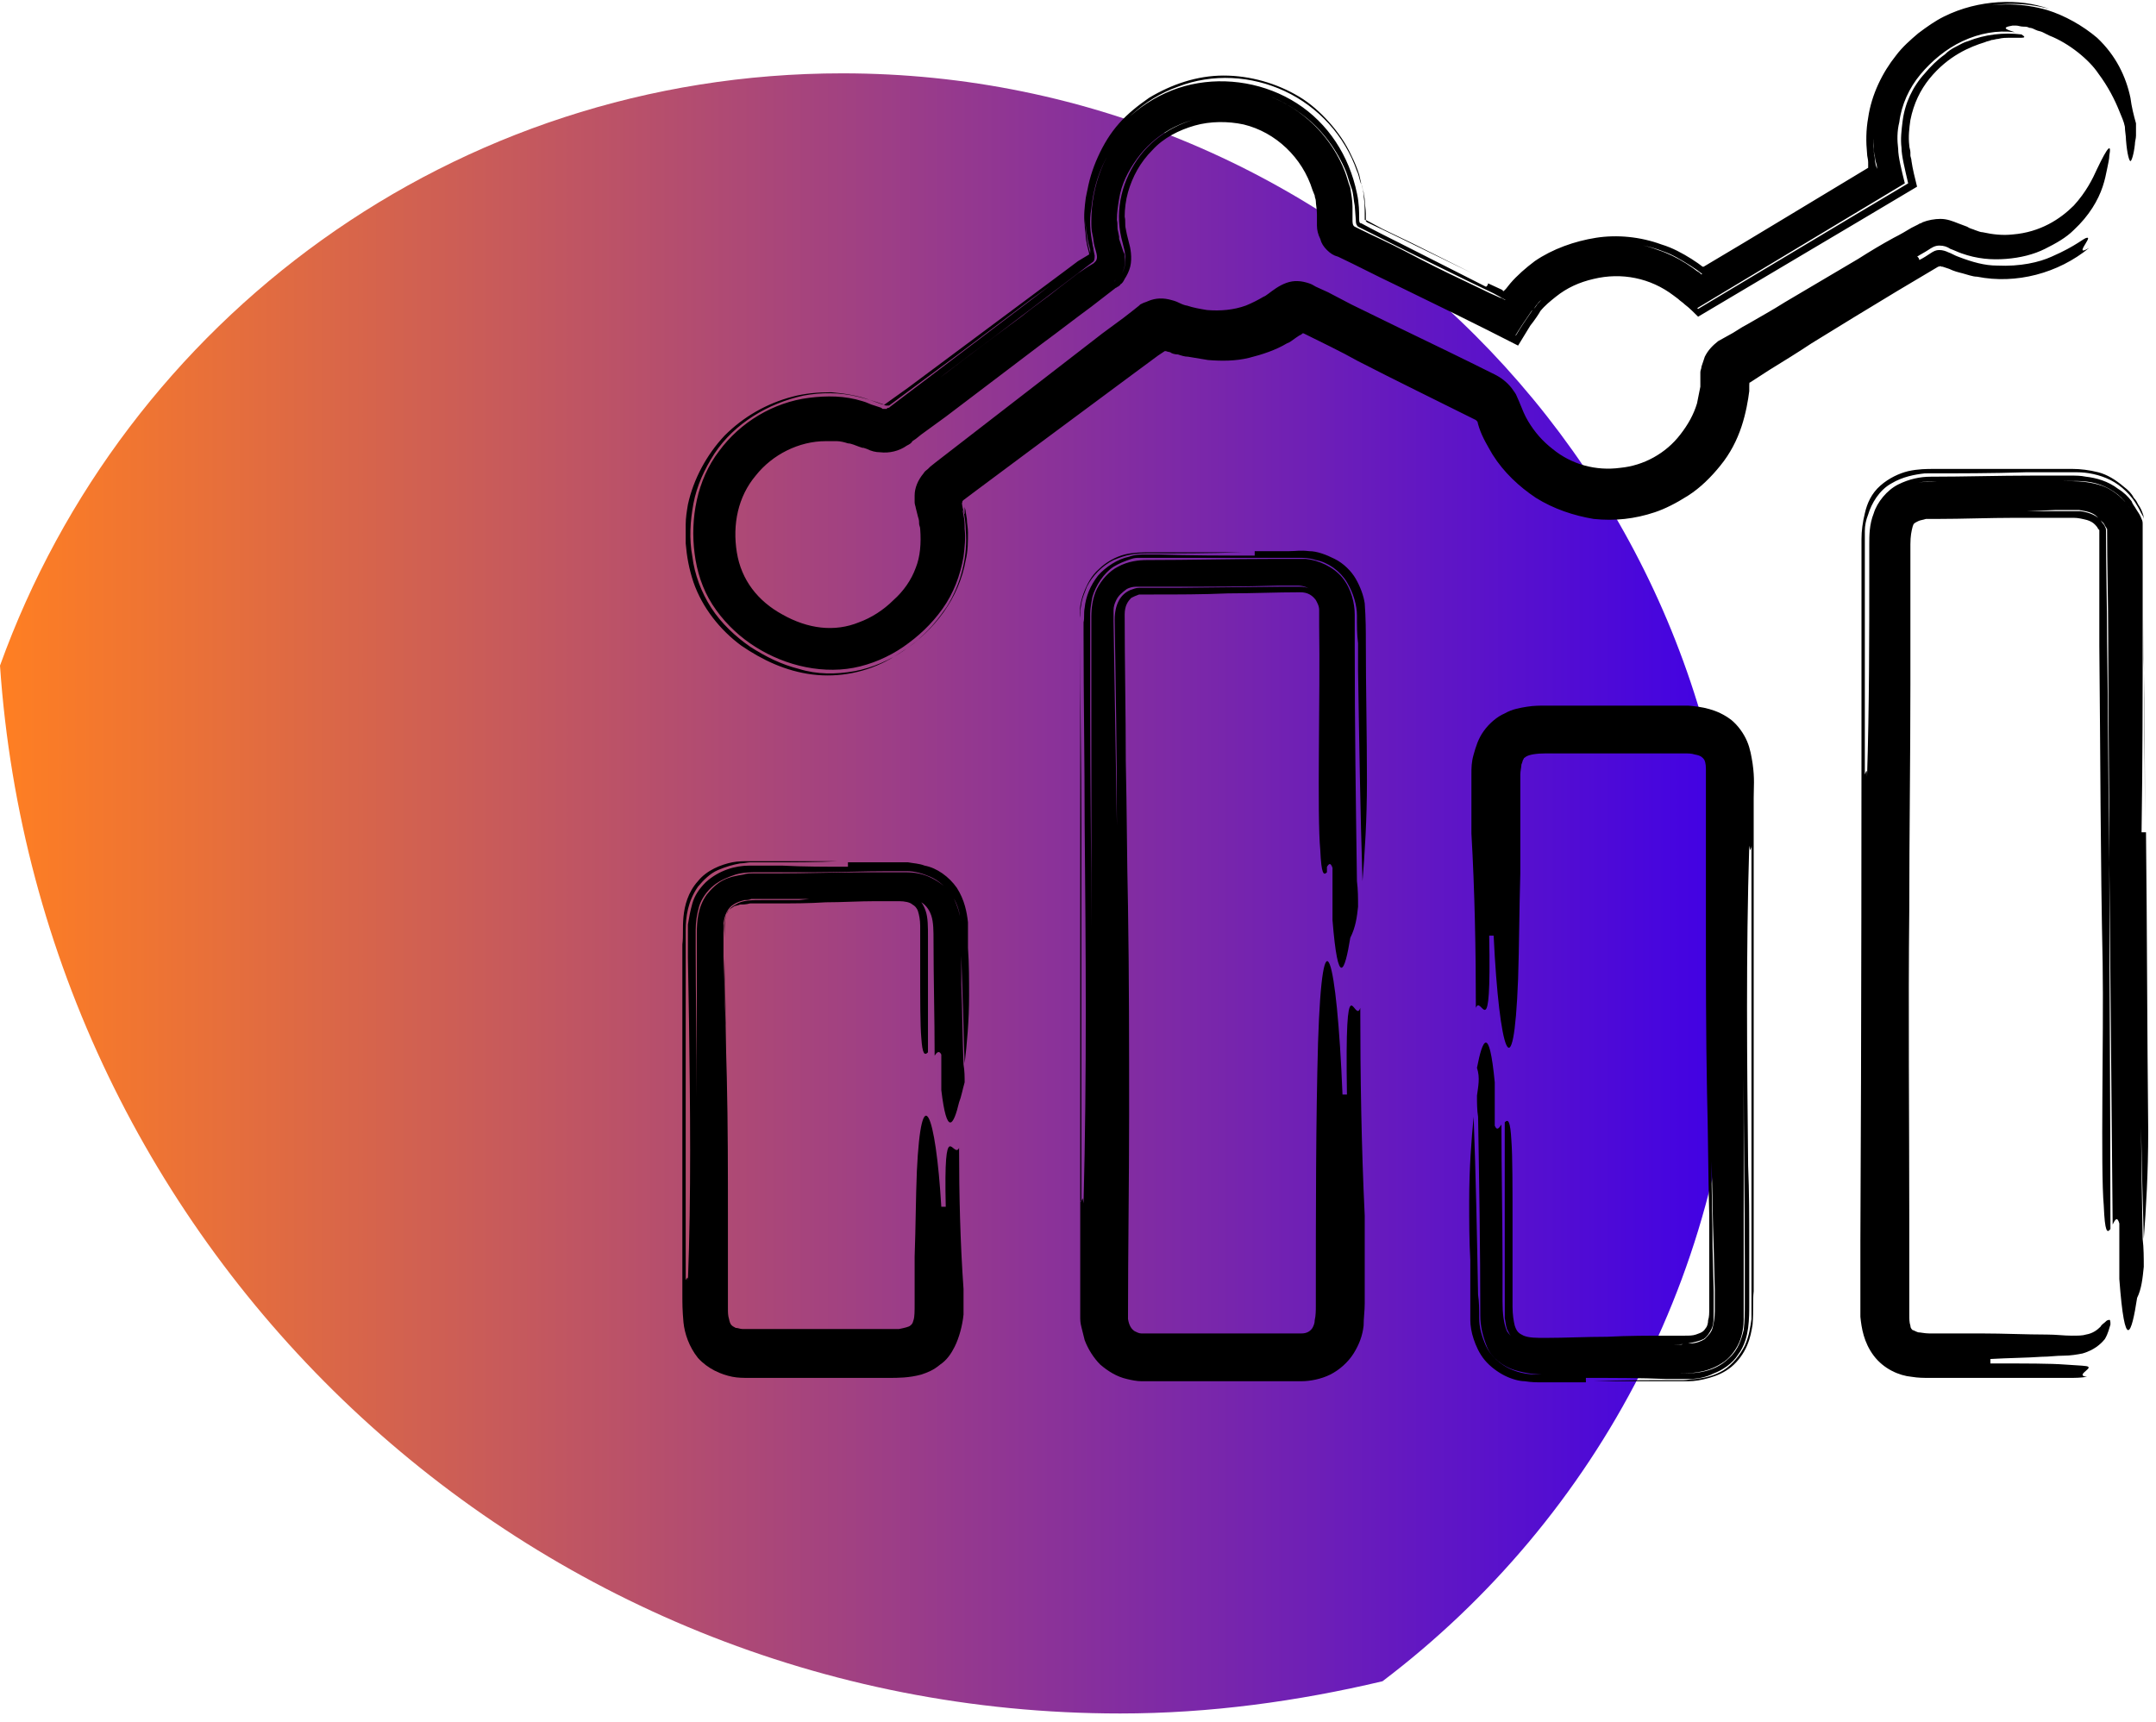 <?xml version="1.0" encoding="UTF-8"?> <svg xmlns="http://www.w3.org/2000/svg" width="194" height="155" viewBox="0 0 194 155" fill="none"><g clip-path="url(#clip0_451_2942)"><path d="M75.8 6.6C40.8 6.6 11.2 28.8 0 59.9C3.6 112.5 47.3 154.2 100.8 154.2C108.9 154.2 116.8 153.1 124.4 151.3C143.8 136.6 156.3 113.4 156.3 87.2C156.4 42.7 120.3 6.6 75.8 6.6Z" fill="url(#paint0_linear_451_2942)"></path><path d="M188.7 3.4C187.4 2.3 185.8 1.4 184.2 0.9C182.1 0.3 179.8 0.2 177.6 0.8C175.4 1.4 173.5 2.6 172 4.1C170.5 5.6 169.3 7.7 168.8 9.9C168.6 11 168.5 12.1 168.6 13.2C168.6 13.5 168.6 13.7 168.7 14C168.7 14.3 168.8 14.6 168.8 14.6C168.9 14.9 168.9 15.1 168.9 15.2C163.7 18.3 158.4 21.5 153.1 24.7C153 24.6 152.9 24.5 152.7 24.4L152.3 24.1L151.7 23.7C150.9 23.2 150.1 22.8 149.2 22.5C147.4 21.8 145.5 21.7 143.7 21.9C141.9 22.1 140 22.8 138.5 23.9C137.7 24.4 137 25.1 136.4 25.8L136 26.3L135.8 26.6C135.7 26.7 135.6 26.9 135.5 27C135.3 27 135.2 26.8 135 26.8L134.1 26.4C133.3 26 132.4 25.6 131.6 25.2C129.9 24.4 128.3 23.6 126.6 22.7C125.1 21.9 123.5 21.2 121.9 20.4C121.7 20.3 121.7 20 121.7 19.8V19.3V18.6C121.7 18.1 121.6 17.5 121.5 16.9C121.3 16.4 121.2 15.9 121 15.4C119.9 12.6 117.7 10.2 114.8 8.9C112 7.6 108.6 7.5 105.7 8.7C102.8 9.8 100.3 12.2 99.1 15.2C98.5 16.7 98.2 18.3 98.2 19.9C98.2 20.3 98.2 20.7 98.3 21.1C98.4 21.5 98.4 21.9 98.5 22.2C98.7 22.9 98.8 23.2 98.6 23.5C98.5 23.6 98.5 23.6 98.4 23.7L97.9 24L97 24.6L95.3 25.9C94.2 26.8 93 27.6 91.9 28.5C89.6 30.2 87.3 31.9 85.1 33.6C84 34.4 82.8 35.3 81.7 36.1L80.1 37.3C79.8 37.5 79.4 37.5 79.1 37.4C77.8 36.8 76.2 36.4 74.7 36.4C73.2 36.3 71.7 36.6 70.3 37.2C72.2 36.5 74.3 36.2 76.4 36.6C76.9 36.7 77.4 36.8 77.9 37L79.2 37.5C79.4 37.6 79.7 37.6 79.9 37.5C80 37.5 80.1 37.4 80.2 37.3L80.7 36.9C83.7 34.7 86.6 32.4 89.6 30.2C92.5 28 95.4 25.8 98.3 23.6C98.5 23.5 98.5 23.2 98.5 23L98.4 22.5C98.4 22.3 98.3 22.1 98.3 21.9C98.1 20.9 98 19.8 98.2 18.8C98.4 16.7 99.1 14.6 100.4 12.9C102.9 9.4 107.3 7.5 111.5 8C113.6 8.2 115.6 9.1 117.3 10.4C119 11.7 120.3 13.5 121.1 15.4C121.3 15.9 121.4 16.4 121.6 16.9C121.8 17.4 121.8 18.1 121.9 18.5L122 19.8C122 20 122 20.2 122.2 20.4L126.8 22.7L131.9 25.2L134.4 26.4L135.3 26.9C135.5 27 135.6 27.1 135.8 27.1C135.9 27 136 26.8 136.1 26.7L136.3 26.4L136.7 25.9C137.3 25.2 138 24.6 138.8 24C140.4 22.9 142.2 22.2 144 22C145.8 21.7 147.8 21.9 149.6 22.6C150.5 22.9 151.3 23.4 152.1 23.9L152.7 24.3L153.1 24.6C153.2 24.7 153.3 24.8 153.4 24.9C156 23.3 158.7 21.7 161.3 20.1C162.8 19.2 164.2 18.3 165.7 17.4C167 16.6 169.1 15.4 169 15.4L168.9 15.2L168.8 14.9C168.8 14.9 168.7 14.5 168.7 14.3C168.7 14 168.6 13.8 168.6 13.5C168.5 12.4 168.6 11.3 168.8 10.1C169.2 7.8 170.4 5.8 172 4.2C173.5 2.6 175.5 1.4 177.7 0.8C179.9 0.2 182.2 0.2 184.4 0.8C183 0.3 181.5 0.1 179.8 0.2C178.2 0.3 176.5 0.7 174.9 1.5C174.1 1.9 173.4 2.4 172.6 3C171.9 3.6 171.2 4.2 170.6 5C169.4 6.5 168.4 8.5 168.1 10.6C167.9 11.7 167.9 12.8 168 13.8C168 14.1 168.1 14.3 168.1 14.6V14.9V15C168.1 15.2 168.1 15.1 168.1 15.1C163.1 18.1 158.2 21.1 153.3 24H153.2L152.8 23.7L152.2 23.3C151.4 22.8 150.5 22.3 149.5 22C147.6 21.3 145.5 21.1 143.6 21.4C141.7 21.7 139.7 22.4 138.1 23.5C137.3 24.1 136.5 24.8 135.9 25.5L135.5 26L135.4 26.1L135.3 26.2C135.3 26.2 135.2 26.2 135.2 26.1L133.9 25.5C133.9 25.6 133.8 25.8 133.7 25.8C131.1 24.5 128.6 23.2 126 21.9C124.8 21.3 123.6 20.7 122.5 20.1C122.3 20.1 122.3 19.9 122.3 19.7C122.3 19.1 122.3 18.3 122.1 17.4C121.4 14 119.5 11.1 116.7 9.3C113.9 7.5 110.4 6.9 107.2 7.6C104 8.3 101.1 10.4 99.4 13.2C98.5 14.6 98 16.2 97.7 17.8C97.6 18.6 97.5 19.4 97.6 20.2C97.6 20.6 97.7 21 97.7 21.4C97.7 21.6 97.8 21.8 97.8 22L97.9 22.4L98 22.8V22.9C98 23 98 23.1 97.9 23.1C97.9 23.1 97.8 23.1 97.8 23.2L97.4 23.5L96.6 24.1L93.3 26.6L86.7 31.6L80.1 36.6C80 36.7 80 36.7 79.9 36.7C79.9 36.7 79.8 36.7 79.8 36.8C79.7 36.8 79.6 36.8 79.5 36.8C79.4 36.8 79.4 36.8 79.3 36.7L78.7 36.5C78.3 36.4 78 36.2 77.6 36.1C76 35.6 74.4 35.6 72.8 35.8C69.6 36.2 66.6 38 64.7 40.6C62.7 43.2 62.1 46.7 62.5 49.8C62.7 51.4 63.2 53 64.1 54.4C65 55.8 66.2 57 67.5 57.9C68.8 58.8 70.3 59.5 71.9 59.9C73.5 60.3 75.2 60.4 76.8 60.1C78.4 59.8 80 59.1 81.3 58.2C82.6 57.3 83.8 56.2 84.8 54.8C85.8 53.4 86.4 51.8 86.7 50.1C86.8 49.3 86.9 48.4 86.8 47.6C86.8 47.2 86.8 46.8 86.7 46.4L86.6 45.8L86.5 45.4C86.5 45.5 86.6 45.7 86.6 45.8C86.6 45.9 86.7 46 86.7 46.1C86.7 46.2 86.8 46.3 86.8 46.2C86.8 46.1 86.8 45.7 86.8 45.6C86.8 45.5 86.8 45.4 86.8 45.4C86.8 45.5 86.8 45.5 86.8 45.6C86.8 45.7 86.9 45.9 86.9 46.1L87 46.7C87 47.1 87.1 47.5 87.1 47.9C87.1 48.7 87.1 49.6 86.9 50.4C86.6 52.1 85.9 53.7 84.9 55.1C83.9 56.5 82.7 57.6 81.4 58.5C80.1 59.4 78.5 60.1 76.9 60.4C75.2 60.7 73.5 60.7 71.9 60.2C70.3 59.8 68.9 59.1 67.5 58.2C66.2 57.3 64.9 56.1 64 54.7C63.1 53.3 62.5 51.7 62.3 50.1C62 48.5 62.1 46.9 62.4 45.3C62.7 43.7 63.4 42.2 64.3 40.8C66.1 38.1 69.1 36.3 72.3 35.6C73.9 35.3 75.6 35.3 77.2 35.7C78 35.9 78.7 36.1 79.5 36.4L79.7 36.5H79.8C79.9 36.5 79.9 36.5 80 36.5L86.2 31.9L92.7 27L96 24.6L97.6 23.4L98 23.1C98 23.1 98 23.1 98.1 23C98.1 23 98.2 22.9 98.1 22.9V22.8L98 22.4L97.9 22C97.9 21.9 97.8 21.6 97.8 21.4C97.7 20.6 97.6 19.8 97.7 19C97.8 17.4 98.2 15.7 98.9 14.3C100.3 11.3 102.9 8.9 106 7.8C109.1 6.6 112.6 6.8 115.6 8.2C118.6 9.6 121 12.2 122.1 15.4C122.3 15.8 122.3 16.2 122.5 16.6C122.6 16.8 122.6 17 122.7 17.3C122.7 17.5 122.8 17.8 122.8 18C122.8 18.4 122.9 18.8 122.9 19.2V19.7V19.8V19.9L123 20L124.9 20.9C127.4 22.1 130 23.4 132.5 24.6C130.7 23.7 128.9 22.8 127.1 21.9L124.4 20.6L123.1 19.9L122.9 19.8C122.9 19.8 122.9 19.8 122.8 19.8C122.8 19.8 122.8 19.8 122.8 19.7V19.3C122.8 18.8 122.8 18.3 122.7 17.6C122.7 17.3 122.6 16.9 122.5 16.6L122.3 15.7C122.1 15.1 121.9 14.6 121.6 14C121.1 12.9 120.4 11.9 119.6 11C118.8 10.1 117.9 9.3 116.9 8.7C114.9 7.5 112.5 6.8 110.1 6.8C107.7 6.8 105.4 7.6 103.4 8.8C102.4 9.5 101.5 10.2 100.7 11.1C99.9 12 99.3 13 98.8 14.1C97.8 16.3 97.4 18.7 97.8 21.1C97.9 21.8 98 22.1 98.1 22.5V22.7V22.8C98.1 22.8 98.1 22.8 98 22.9L97 23.5L95.8 24.4L91.1 27.9L81.7 34.9L79.6 36.4C79.6 36.4 79.5 36.4 79.4 36.4L78.3 36C77.2 35.6 76 35.4 74.8 35.3C73.6 35.3 72.4 35.4 71.3 35.7C69 36.3 66.9 37.5 65.2 39.2C63.6 40.9 62.4 43.1 61.9 45.4C61.8 46 61.7 46.6 61.7 47.2C61.7 47.8 61.7 48.3 61.7 48.9C61.8 50.1 62 51.2 62.4 52.4C63.2 54.7 64.8 56.7 66.7 58.1C68.6 59.4 70.7 60.4 73.1 60.7C75.5 61 78 60.5 80.1 59.3C81.1 58.7 82.1 58.1 82.9 57.3C83.8 56.5 84.5 55.6 85.2 54.6C86.5 52.5 87.1 50 86.9 47.7C86.9 47.1 86.8 46.5 86.7 46C86.6 45.6 86.5 45.2 86.6 45.2V45.1L86.7 45L87.9 44.1L92.6 40.6C95.7 38.3 98.8 36 101.9 33.7L104.2 32L104.8 31.6C104.8 31.6 104.8 31.6 104.9 31.6C105 31.6 104.8 31.6 105.3 31.7C105.4 31.8 105.7 31.9 106 31.9C106.3 32 106.6 32.1 106.9 32.1C107.5 32.2 108.1 32.3 108.7 32.4C109.9 32.5 111.2 32.5 112.4 32.2C113.6 31.9 114.8 31.5 115.8 30.9C116.1 30.8 116.3 30.6 116.6 30.4L116.9 30.2L117.1 30.1L117.2 30C117.2 30 117.2 30 117.3 30C118.9 30.8 120.6 31.6 122.2 32.5C125.7 34.3 129.2 36 132.8 37.8C132.8 37.8 132.8 37.8 132.9 37.9C133 38 132.9 37.9 133.1 38.5C133.4 39.4 133.9 40.2 134.3 40.9C135.3 42.5 136.7 43.8 138.2 44.8C139.8 45.8 141.6 46.4 143.4 46.7C145.3 46.9 147.1 46.7 148.9 46.1C149.8 45.8 150.8 45.3 151.9 44.6C153 43.9 154 42.9 154.8 41.9C155.7 40.8 156.3 39.6 156.7 38.4C157.1 37.2 157.3 36 157.4 35.2C157.4 34.2 157.4 34.5 157.5 34.4L159.2 33.3C160.5 32.5 161.8 31.7 163 30.9C165.6 29.3 168.2 27.7 170.7 26.2L174.4 24C174.5 24 174.6 23.9 174.7 24H174.8L175.4 24.2C175.8 24.4 176.2 24.5 176.6 24.6C177 24.7 177.5 24.9 177.9 24.9C181.4 25.6 185.2 24.6 188 22.3C186.5 23.2 188.3 21.3 187.8 21.4C187.5 21.4 186.9 22.1 184.6 23.1C183.5 23.6 181.8 24 179.7 23.9C178.6 23.9 177.5 23.6 176.2 23.1C175.9 23 175.6 22.8 175.3 22.7C175.1 22.6 174.8 22.5 174.5 22.5C174.2 22.5 174 22.6 173.7 22.8C173.4 23 173.1 23.2 172.7 23.4C172.7 23.3 172.6 23.1 172.5 23.1C172.8 22.9 173.2 22.7 173.5 22.5C173.8 22.3 174.1 22.1 174.5 22.1C174.9 22.1 175.2 22.2 175.5 22.4C175.8 22.5 176.2 22.7 176.5 22.8C177.9 23.3 179.2 23.4 180.5 23.3C181.8 23.2 183 22.9 184 22.4C185 21.9 185.9 21.4 186.6 20.7C188 19.4 188.8 18 189.2 16.8C189.4 16.2 189.5 15.7 189.6 15.2C189.7 14.7 189.8 14.3 189.8 14C190 12.9 189.7 13.1 188.7 15.2C188.3 16.1 187.7 17.3 186.6 18.5C185.4 19.7 183.6 20.9 181.1 21.1C180.2 21.2 179.3 21.1 178.4 20.9C178.2 20.9 178 20.8 177.7 20.7C177.5 20.6 177.3 20.6 177 20.4L176.2 20.1C175.7 19.9 175.2 19.7 174.6 19.7C174.1 19.7 173.5 19.8 173 20C172.9 20.1 172.7 20.1 172.6 20.2L172.4 20.3L172 20.5C171.5 20.8 171 21.1 170.4 21.4C169.3 22 168.3 22.6 167.2 23.3C165 24.6 162.8 25.9 160.6 27.2C159.5 27.9 158.4 28.5 157.2 29.2C156.6 29.5 156.1 29.9 155.5 30.2L154.6 30.7C154.1 31.1 153.7 31.5 153.4 32.1C153.3 32.4 153.2 32.7 153.1 33C153.1 33.2 153 33.3 153 33.5V33.8V34.3C153 34.5 153 34.7 153 34.8C152.9 35.3 152.8 35.8 152.7 36.3C152.4 37.3 151.9 38.2 151.2 39.1C149.9 40.8 147.9 41.9 145.8 42.1C143.6 42.4 141.4 41.8 139.7 40.4C138.8 39.7 138.1 38.9 137.5 37.9C137.2 37.4 137 36.9 136.8 36.4C136.8 36.4 136.6 35.9 136.5 35.7C136.4 35.4 136.2 35.2 136 34.9C135.6 34.4 135.1 34 134.5 33.7C131.7 32.3 128.8 30.9 125.9 29.5L121.6 27.4L119.5 26.3L118.4 25.8C118.2 25.7 118.1 25.6 117.8 25.5C117.5 25.4 117.1 25.3 116.8 25.3C115.3 25.2 114.1 26.6 113.7 26.7C113.2 27 112.6 27.3 112.1 27.5C111 27.9 109.8 28 108.6 27.9C108 27.8 107.4 27.7 106.8 27.5C106.7 27.5 106.4 27.4 106.2 27.3C106 27.2 105.8 27.1 105.4 27C104.7 26.8 104 26.8 103.3 27.1C103.1 27.2 103 27.2 102.8 27.3L102.6 27.4L102.5 27.5L102 27.9L101.1 28.6L99.2 30L84.2 41.6L83.7 42L83.5 42.2C83.4 42.3 83.2 42.4 83.1 42.6C82.6 43.2 82.3 43.9 82.3 44.6C82.3 44.8 82.3 45 82.3 45.2C82.3 45.4 82.4 45.6 82.4 45.7L82.6 46.5C82.7 46.8 82.7 46.9 82.7 47.1C82.7 47.3 82.8 47.4 82.8 47.6C82.9 48.9 82.8 50.1 82.4 51.1C82 52.2 81.3 53.2 80.4 54C79.5 54.9 78.4 55.6 77.3 56C75.1 56.9 72.7 56.6 70.4 55.3C68.2 54.1 66.7 52.2 66.3 49.7C65.9 47.2 66.4 44.7 68 42.8C69.5 40.9 71.9 39.7 74.3 39.7C74.6 39.7 75 39.7 75.3 39.7C75.6 39.7 76 39.8 76.3 39.9C76.6 39.9 77 40.1 77.3 40.2L77.6 40.3H77.7L78 40.4C78.4 40.6 78.8 40.7 79.2 40.7C80 40.8 80.9 40.6 81.6 40.1C81.8 40 82 39.9 82.1 39.7L82.4 39.5L82.9 39.1L85.1 37.5C88 35.3 90.9 33.1 93.8 30.9C95.3 29.8 96.7 28.7 98.2 27.6L100.4 25.9C100.5 25.9 100.5 25.8 100.6 25.8C100.7 25.7 100.8 25.7 100.8 25.6C101 25.5 101.1 25.3 101.2 25.1C101.4 24.8 101.6 24.4 101.7 24C101.9 23.2 101.7 22.2 101.6 21.9L101.4 21.1L101.3 20.6C101.2 20.2 101.3 19.9 101.2 19.5C101.2 18.8 101.3 18 101.5 17.3C101.9 15.9 102.6 14.6 103.7 13.5C104.7 12.4 106.1 11.7 107.5 11.3C108.9 10.9 110.5 10.9 111.9 11.2C114.8 11.9 117.2 14.2 118.1 17.1L118.3 17.6C118.3 17.8 118.4 17.9 118.4 18.1C118.4 18.4 118.5 18.8 118.5 19.3V19.7C118.5 19.8 118.5 20.1 118.5 20.3C118.5 20.7 118.6 21.1 118.8 21.5C118.9 21.9 119.1 22.2 119.4 22.5C119.7 22.8 120 23 120.4 23.1C122.1 23.9 123.8 24.8 125.5 25.6C129.2 27.4 132.9 29.2 136.6 31.1L137.7 29.3C138.1 28.8 138.5 28.2 138.6 28C139 27.5 139.5 27.1 140 26.7C141 25.9 142.1 25.4 143.4 25.1C145.9 24.5 148.5 25 150.6 26.6L151 26.9C151.2 27.1 151.4 27.2 151.6 27.4C152 27.7 152.4 28.1 152.8 28.5C158.5 25.1 165.8 20.8 172.5 16.8C172.3 16 172.1 15.2 172 14.5C172 14.3 171.9 14.1 171.9 14V13.7C171.9 13.5 171.8 13.3 171.8 13.1C171.7 12.3 171.8 11.5 171.9 10.8C172.2 9.3 172.8 8.1 173.6 7.1C175.3 5 177.3 4.2 178.6 3.8C178.8 3.7 179 3.7 179.2 3.6C179.4 3.6 179.6 3.5 179.8 3.5C180.2 3.4 180.5 3.4 180.7 3.4C181.2 3.4 181.6 3.4 181.8 3.4C182.3 3.4 182.2 3.3 181.9 3.1C180.3 2.9 178.6 3.1 177.1 3.7C176.7 3.8 176.4 4 176 4.2C175.6 4.4 175.3 4.6 175 4.9C174.3 5.4 173.7 6 173.2 6.6C172.1 7.8 171.4 9.3 171.2 10.9C171.1 11.7 171 12.5 171.1 13.3C171.1 14 171.4 15.2 171.7 16.5C165.3 20.3 159 24.1 152.8 27.8C150.9 26 150.1 25.5 148.7 24.9C147.4 24.4 146.1 24.2 144.7 24.3C143.3 24.4 142 24.8 140.8 25.4C140.2 25.7 139.6 26.1 139.1 26.6C138.8 26.8 138.6 27.1 138.4 27.3C138.3 27.4 138.2 27.6 138.1 27.7L137.9 27.9L137.7 28.2C137.3 28.8 136.8 29.5 136.4 30.2C135.9 30 135.4 29.7 134.9 29.5L133.5 28.8L131.5 27.8L127.5 25.8L123.5 23.8L121.5 22.8L120.9 22.5C120.7 22.4 120.4 22.2 120.2 22.1C119.8 21.8 119.6 21.2 119.5 20.7C119.5 20.4 119.4 20.1 119.4 19.9V19.3C119.4 18.9 119.4 18.6 119.3 18.3C119.3 18 119.2 17.7 119.1 17.4C119 17.1 118.9 16.8 118.8 16.4C118.3 15.2 117.6 14 116.6 13.1C114.7 11.2 112 10.2 109.4 10.4C106.8 10.6 104.2 11.9 102.6 14C101 16.1 100.3 18.8 100.9 21.4L101.2 22.6C101.3 23.2 101.3 23.8 101.1 24.3C101 24.6 100.8 24.8 100.6 25C100.5 25.1 100.4 25.2 100.3 25.3L100.1 25.4L100 25.5L99.1 26.2L95.4 29L88.2 34.5C90.6 32.7 92.9 30.9 95.3 29.1L98.9 26.4L99.8 25.7C100 25.5 100.6 25.1 100.9 24.7C101.2 24.2 101.3 23.6 101.2 23.1C101.2 23 101.2 22.8 101.1 22.7L101 22.4L100.8 21.8L100.7 21.5V21.3L100.6 20.8C100.5 20.5 100.6 20.2 100.5 19.8C100.5 19.1 100.6 18.5 100.7 17.9C100.9 16.6 101.5 15.4 102.3 14.3C103.8 12.2 106.3 10.7 109 10.5C111.6 10.2 114.4 11.1 116.3 13C117.3 13.9 118.1 15 118.6 16.3C118.7 16.6 118.9 16.9 118.9 17.3C119 17.6 119.1 17.9 119.1 18.2C119.1 18.5 119.2 18.8 119.2 19.2C119.2 19.6 119.2 19.9 119.3 20.5C119.4 21.1 119.5 21.6 119.8 22C120.1 22.4 120.7 22.6 121.2 22.9L123.2 23.9L127.3 25.9L131.4 27.9L133.4 28.9L134.8 29.6C135.3 29.8 135.8 30.1 136.3 30.3C136.7 29.6 137.2 28.9 137.6 28.3L137.8 28L138 27.8C138.1 27.7 138.2 27.5 138.3 27.4C138.5 27.1 138.8 26.9 139 26.7C139.5 26.2 140.1 25.9 140.7 25.5C141.9 24.9 143.3 24.5 144.6 24.4C146 24.3 147.3 24.5 148.6 25C149.9 25.6 150.8 26.1 152.6 27.8L171.4 16.5C171.1 15.3 170.8 14.1 170.8 13.4C170.7 12.6 170.7 11.8 170.9 11C171.1 9.4 171.8 7.9 172.8 6.7C173.8 5.5 175.1 4.4 176.6 3.7C178.1 3 179.7 2.7 181.3 2.9C180.7 2.7 179.9 2.5 181.1 2.3C181.1 2.3 181.2 2.3 181.4 2.3C181.6 2.3 181.8 2.4 182.1 2.4C182.3 2.4 182.4 2.4 182.6 2.5C182.8 2.5 183 2.6 183.2 2.7C183.4 2.8 183.6 2.8 183.8 2.9C184 3 184.2 3.1 184.4 3.2C186.2 3.9 188 5.4 188.8 6.6C189.7 7.8 190.3 9 190.7 10C190.9 10.5 191.1 10.9 191.2 11.4C191.2 11.8 191.3 12.2 191.3 12.6C191.4 13.9 191.6 14.5 191.7 14.5C191.8 14.5 192 13.9 192.1 13C192.1 12.7 192.2 12.5 192.2 12.2C192.2 12.1 192.2 11.9 192.2 11.8C192.2 11.7 192.2 11.4 192.2 11.1C192 10.4 191.8 9.6 191.7 8.8C191.3 6.9 190.4 5 188.7 3.4Z" fill="black"></path><path d="M192.9 114C192.9 113.2 192.9 112.3 192.8 111.5C192.5 96.4 192.6 81.3 192.4 64.5C192.4 61.5 192.3 58.5 192.3 55.4C192.3 53.8 192.3 52.3 192.3 50.7V48.3V46.9C192.2 46.6 192.1 46.4 191.9 46.1C191.8 45.8 191.6 45.7 191.5 45.5C190.9 44.7 190 44 189.1 43.7C188.2 43.4 187.2 43.3 186.4 43.3C184.8 43.3 183.3 43.3 181.7 43.3C180.2 43.3 178.6 43.3 177.1 43.3C176.3 43.3 175.6 43.3 174.8 43.3C174.1 43.3 173.2 43.3 172.3 43.5C172.8 43.4 173.3 43.3 173.8 43.3H175.1H177.7C179.5 43.3 181.2 43.3 183 43.3H185.6C186.4 43.3 187.5 43.2 188.6 43.5C189.7 43.8 190.8 44.5 191.4 45.4C191.6 45.6 191.7 45.8 191.9 46.1C192 46.3 192 46.4 192.1 46.6C192.2 46.8 192.3 46.9 192.2 47.1V48.6C192.2 55.7 192.3 62.8 192.3 69.9C192.4 84.1 192.5 98.1 192.9 111.5C193.1 108.8 193.3 105.6 193.3 101.8C193.2 92.7 193.2 83.8 193.1 74.9C193 74.9 192.8 74.9 192.7 74.9C192.8 68.6 192.8 62.4 192.8 56.3C192.8 54.8 192.8 53.2 192.8 51.7V49.4V48.3V47.7V47.2C192.8 47 192.8 46.9 192.7 46.7C192.6 46.4 192.4 46.1 192.2 45.8C192.1 45.6 191.9 45.4 191.8 45.1C191.5 44.7 191.1 44.3 190.6 44C189.7 43.3 188.6 43 187.7 42.9C187.2 42.8 186.8 42.8 186.3 42.8H185.2H182.9C179.8 42.8 176.8 42.9 173.7 42.9C172.8 42.9 171.8 43.1 170.8 43.6C169.8 44.1 168.9 45.2 168.6 46.2C168.2 47.2 168.2 48.2 168.2 49V51.3C168.2 57.4 168.2 63.6 168 69.9C168 69 167.9 69.5 167.8 69.7C167.8 63.5 167.8 57.4 167.8 51.4V49.1V48.5C167.8 48.3 167.8 48 167.8 47.8C167.8 47.3 167.9 46.8 168.1 46.3C168.4 45.3 169.1 44.1 170.2 43.5C171.2 42.9 172.3 42.7 173.2 42.6C176.2 42.6 179.3 42.6 182.3 42.5H184.5H185.6H186.2C186.4 42.5 186.7 42.5 186.9 42.5C187.8 42.5 188.9 42.7 189.9 43.2C190.9 43.7 191.8 44.6 192.3 45.5C192.5 45.8 192.6 46.1 192.8 46.4C192.9 46.6 192.9 46.7 192.9 46.9V47.4V48.6V50.9C192.9 52.4 192.9 53.9 192.9 55.4C192.9 61.4 193 67.5 193 73.7C193 68.9 193 64.1 192.9 59.3C192.9 56.9 192.9 54.5 192.9 52.2V48.6V47.7V47C192.9 46.7 192.9 46.4 192.8 46.2C192.7 45.9 192.6 45.7 192.4 45.4C192.3 45.2 192.2 45 192 44.8C191.8 44.4 191.5 44.1 191.1 43.8C190.4 43.2 189.6 42.7 188.8 42.5C188 42.3 187.2 42.2 186.5 42.2H182.9H175.8H174C173.4 42.2 172.6 42.2 171.7 42.4C170.9 42.6 170 43 169.2 43.7C168.4 44.4 168 45.3 167.8 46.2C167.6 47 167.5 47.8 167.5 48.5V50.3V53.9C167.5 72.9 167.5 92 167.4 111.7C167.4 112.5 167.4 113.8 167.4 115.1C167.4 115.7 167.4 116.4 167.4 116.9C167.4 117.5 167.4 118 167.4 118.5C167.5 119.5 167.7 120.8 168.6 122C169.5 123.2 170.9 123.8 172 123.9C172.6 124 173.1 124 173.6 124H174.9C175.7 124 176.6 124 177.4 124C179.1 124 180.8 124 182.4 124H184.9H186.2C186.7 124 187.2 124 187.8 123.9C186.7 123.8 188.2 123.2 187.9 123C187.8 122.9 187.2 122.9 185.8 122.8C184.5 122.7 182.4 122.7 179.1 122.7C179.1 122.6 179.1 122.4 179.1 122.3C180.8 122.2 182.3 122.2 183.7 122.1C184.4 122.1 185 122 185.7 122C186.3 122 186.9 121.9 187.4 121.8C188.4 121.5 189 121 189.4 120.5C189.7 120 189.8 119.5 189.9 119.2C189.9 118.9 189.9 118.7 189.7 118.8C189.6 118.8 189.5 118.9 189.4 119C189.3 119.1 189.1 119.2 189 119.4C188.7 119.7 188.3 120 187.7 120.1C187.4 120.2 187 120.2 186.4 120.2C185.7 120.2 185 120.1 184.2 120.1C182.3 120.1 180.3 120 178.3 120C177.3 120 176.2 120 175.2 120C174.7 120 174.2 120 173.6 120C173.2 120 172.8 119.9 172.6 119.9C172.3 119.8 172.2 119.7 172.1 119.7C172 119.6 171.9 119.5 171.9 119.3C171.8 119 171.8 118.7 171.8 118.3C171.8 117.8 171.8 117.2 171.8 116.7C171.8 114.5 171.8 112.2 171.8 109.9C171.8 100.7 171.7 91 171.8 81.8C171.8 75.1 171.9 68.3 171.9 61.6C171.9 58.2 171.9 54.9 171.9 51.5V49C171.9 48.2 172 47.8 172.1 47.4C172.2 47.1 172.2 47.1 172.6 46.9C172.8 46.8 173 46.8 173.3 46.7C173.4 46.7 173.6 46.7 173.7 46.7H174.3C176.6 46.7 179 46.6 181.3 46.6C182.5 46.6 183.7 46.6 184.9 46.6H186.6C187 46.6 187.4 46.7 187.8 46.8C188.1 46.9 188.3 47 188.5 47.2C188.6 47.3 188.7 47.4 188.8 47.6L188.9 47.7C188.9 48.8 188.9 49.8 188.9 50.9C188.9 53.3 188.9 55.7 188.9 58.1C189 67.8 189 77.4 189.2 86.7C189.3 93.4 189 105.2 189.3 108.5C189.4 110.9 189.6 111 189.9 110.6C189.9 99.6 189.8 88.5 189.8 77.7C189.7 71 189.7 64.3 189.6 57.7C189.6 54.4 189.5 51.1 189.5 47.7C189.5 47.5 189.4 47.4 189.3 47.2C189.1 47 189 46.7 188.8 46.6C188.4 46.3 187.9 46.1 187.2 46C186.9 46 186.5 46 186.2 46H184.9H182.4L184.9 45.9H186.1C186.5 45.9 186.8 45.9 187.1 45.9C187.7 46 188.3 46.1 188.7 46.5C188.9 46.7 189.1 46.9 189.3 47.1C189.3 47.2 189.4 47.2 189.4 47.3C189.4 47.3 189.4 47.4 189.5 47.4C189.5 47.5 189.6 47.6 189.6 47.6C189.6 50.9 189.7 54.1 189.7 57.4C189.7 64.1 189.8 70.8 189.8 77.6C189.9 88.5 190 99.3 190.1 110.2C190.3 109.8 190.5 109.4 190.7 110.1C190.7 110.1 190.7 113.5 190.7 115.1C191.2 121.8 191.8 120.1 192.3 116.8C192.7 116 192.8 115 192.9 114Z" fill="black"></path><path d="M122.2 81.6C122.2 80.8 122.2 80.1 122.1 79.3C122 72.3 121.9 65.3 121.9 58.1C121.9 57.2 121.9 56.3 121.9 55.3C121.9 54.3 121.6 53 120.8 52C120 51 118.6 50.4 117.5 50.3C116.9 50.3 116.5 50.3 116 50.3H114.6C110.9 50.3 107.1 50.4 103.2 50.4C102.5 50.4 101.5 50.5 100.6 51C99.8 51.4 99.1 52.2 98.7 53C98.3 53.8 98.2 54.8 98.2 55.5C98.2 56.2 98.2 57 98.2 57.7C98.2 60.6 98.2 63.5 98.2 66.4C98.2 72.2 98.2 78.1 98.2 83.5C98.2 77 98.1 70.5 98.1 63.9V59V56.5V55.9V55.2C98.1 54.8 98.2 54.2 98.3 53.7C98.6 52.7 99.3 51.6 100.2 51C100.7 50.7 101.2 50.5 101.8 50.3C102.1 50.2 102.3 50.2 102.6 50.2H103H103.3H108.2C109.8 50.2 111.5 50.2 113.1 50.2H115.6H116.8C117.3 50.2 117.8 50.2 118.4 50.4C119.5 50.6 120.6 51.4 121.2 52.4C121.8 53.4 122.1 54.5 122.1 55.4C122.1 56.3 122.1 57.1 122.2 57.9V60.3C122.3 66.7 122.4 73.1 122.6 79.3C122.8 76.8 123 73.8 123 70.3C123 66.1 122.9 61.9 122.9 57.8C122.9 56.8 122.9 55.7 122.8 54.3C122.7 53.6 122.4 52.8 122 52.1C121.6 51.4 120.9 50.7 120.1 50.3C119.3 49.9 118.5 49.6 117.8 49.6C117 49.5 116.6 49.6 116 49.6H112.9C112.9 49.7 112.9 49.9 112.9 50C110 50 107.1 50 104.2 49.9H103.1C102.7 49.9 102.1 49.9 101.6 50.1C100.6 50.3 99.5 51 98.8 51.8C98.1 52.7 97.7 53.7 97.6 54.7C97.5 55.2 97.6 55.6 97.5 56V57.1C97.5 62.8 97.6 68.4 97.6 74.1C97.7 85.4 97.8 96.7 97.5 108.3C97.4 107.5 97.4 108 97.3 108.1C97.2 108.3 97.2 108.2 97.2 106.7C97.2 108.2 97.2 108.2 97.3 108.1C97.3 96.6 97.3 85.5 97.3 74.4C97.3 68.9 97.2 63.3 97.2 57.7V56.7V56.2V55.6V55C97.2 54.8 97.3 54.5 97.3 54.3C97.4 53.8 97.6 53.3 97.8 52.8C98.3 51.8 99.2 50.9 100.2 50.4C100.7 50.2 101.2 50 101.8 49.9C102.3 49.8 102.9 49.8 103.2 49.8C106 49.8 108.9 49.8 111.8 49.7C109.6 49.7 107.3 49.7 105.1 49.7H103.4C103 49.7 102 49.7 101.2 49.9C100.4 50.1 99.5 50.6 98.9 51.2C98.2 51.8 97.8 52.6 97.5 53.4C97.2 54.2 97.1 55 97.2 55.6V56.5V57.3V60.6C97.2 62.8 97.2 65 97.2 67.2C97.2 76 97.2 84.8 97.2 93.6C97.2 98 97.2 102.4 97.2 106.8C97.2 109 97.2 111.2 97.2 113.4V116.7V117.5V117.9V118.4C97.2 118.8 97.2 119 97.3 119.4C97.4 119.8 97.5 120.2 97.6 120.6C97.9 121.4 98.4 122.2 99 122.8C99.7 123.4 100.5 123.9 101.4 124.1C101.8 124.2 102.3 124.3 102.7 124.3C102.9 124.3 103.1 124.3 103.2 124.3H103.6H105.3C107.5 124.3 109.8 124.3 112 124.3C113.1 124.3 114.3 124.3 115.4 124.3H117.1C117.9 124.3 118.9 124.1 119.7 123.7C120.5 123.3 121.3 122.6 121.8 121.8C122.3 121 122.6 120.2 122.7 119.3C122.7 118.6 122.8 118 122.8 117.3V115.6C122.8 114 122.8 110.9 122.8 109.4C122.5 103.2 122.4 96.9 122.4 90.7C121.9 92.3 121 86 121.2 98.5C121.1 98.5 120.9 98.5 120.8 98.5C120.3 86 119 81.4 118.6 93.8C118.4 100.8 118.4 109 118.4 117.5C118.4 117.9 118.4 118.4 118.3 118.8C118.3 119.1 118.2 119.3 118.1 119.5C117.9 119.8 117.6 120 117.1 120C114.9 120 112.8 120 110.6 120C108.4 120 106.2 120 104.1 120H103.3H102.9C102.8 120 102.8 120 102.7 120C102.5 120 102.3 119.9 102.1 119.8C101.8 119.6 101.6 119.3 101.5 118.7C101.5 112.6 101.6 106.4 101.6 100.3C101.6 94.1 101.6 87.9 101.5 81.6C101.4 77.3 101.4 72.9 101.3 68.5C101.3 64.1 101.2 59.7 101.2 55.3C101.2 54.5 101.5 54.1 101.8 53.8C102 53.7 102.2 53.6 102.5 53.5C102.7 53.5 102.7 53.5 103 53.5H103.8C106 53.5 108.2 53.5 110.5 53.4C112.7 53.4 114.8 53.3 117 53.3C117.7 53.3 118.1 53.6 118.4 54C118.5 54.2 118.7 54.5 118.7 54.9V55.2V55.6V56.3C118.8 62.5 118.5 73.4 118.8 76.5C118.9 78.7 119.1 78.8 119.4 78.5C119.4 73.4 119.4 68.3 119.4 63.2V59.4V57.5C119.4 56.9 119.4 56.2 119.4 55.7C119.4 54.5 119 53.7 118.3 53.2C118 53 117.5 52.8 117 52.8C116.8 52.8 116.5 52.8 116.1 52.8H115.2L105.9 52.9H103.6C103.2 52.9 102.8 52.9 102.5 52.9C102.2 52.9 102 53 101.7 53.1C100.8 53.5 100.3 54.4 100.3 55.8C100.4 62 100.5 68.1 100.5 74.3C100.4 68.3 100.3 62.1 100.2 55.9C100.2 55.6 100.2 55.2 100.2 54.9C100.2 54.6 100.3 54.3 100.4 54.1C100.6 53.6 101 53.3 101.4 53C101.6 52.9 101.9 52.8 102.2 52.8C102.3 52.8 102.5 52.8 102.7 52.8H103.3H105.6C108.7 52.8 111.9 52.8 115 52.7H115.9C116.2 52.7 116.5 52.7 116.8 52.7C117.3 52.7 117.7 52.9 118.1 53.1C118.8 53.6 119.2 54.4 119.2 55.6C119.2 56.2 119.2 56.8 119.2 57.4V59.3V63.1C119.2 68.1 119.3 73.2 119.3 78.2C119.5 77.8 119.7 77.5 119.9 78.1C119.9 78.1 119.9 81.2 119.9 82.8C120.4 89 121 87.5 121.5 84.4C122 83.4 122.1 82.5 122.2 81.6Z" fill="black"></path><path d="M132.9 98.6C132.9 99.2 132.9 99.9 133 100.5C133.1 106.4 133.2 112.2 133.2 118.4C133.2 119.3 133.4 120.2 133.8 121.2C134.2 122.2 135.3 123 136.3 123.3C137.3 123.6 138.2 123.7 139 123.7C139.8 123.7 140.6 123.7 141.3 123.7C144.4 123.7 147.6 123.6 150.9 123.6C152 123.6 153.5 123.6 154.9 122.7C155.6 122.3 156.2 121.5 156.5 120.8C156.8 120.1 156.9 119.3 156.9 118.7C156.9 116.3 156.9 113.8 156.9 111.3C156.9 106.4 156.9 101.5 156.9 96.9C156.9 102.3 157 107.8 157 113.3V117.4C157 118 157 118.9 156.9 119.7C156.7 120.5 156.4 121.5 155.6 122.2C154.1 123.7 152.1 123.6 150.8 123.6H146.7C143.9 123.6 141.2 123.6 138.4 123.7C137.6 123.7 136.8 123.6 135.9 123.2C135 122.8 134.1 122 133.7 121.1C133.3 120.2 133.1 119.4 133.1 118.6C133.1 117.8 133.1 117.2 133 116.5C132.9 111.1 132.8 105.8 132.6 100.5C132.4 102.6 132.2 105.1 132.2 108.1C132.2 109.9 132.2 111.6 132.3 113.4V116V117.3V118C132.3 118.3 132.3 118.5 132.3 118.8C132.3 119.3 132.4 119.9 132.6 120.5C132.8 121.1 133.1 121.8 133.6 122.4C134.1 123 134.8 123.5 135.4 123.8C136 124.1 136.7 124.3 137.2 124.3C137.8 124.4 138.3 124.4 138.8 124.4H140.1H142.7C142.7 124.3 142.7 124.1 142.7 124C145.2 124 147.6 124 150 124.1H150.9C151.2 124.1 151.5 124.1 151.9 124.1C152.6 124.1 153.4 124 154.2 123.6C155 123.3 155.9 122.7 156.4 121.9C157 121.1 157.2 120.2 157.3 119.5C157.4 118.7 157.4 118 157.4 117.4V115.6V112C157.4 109.6 157.4 107.3 157.3 104.9C157.2 95.4 157.1 85.9 157.4 76.1C157.5 76.8 157.5 76.4 157.6 76.2C157.7 76.1 157.7 76.1 157.7 77.4C157.7 76.2 157.7 76.1 157.6 76.2C157.6 85.8 157.6 95.2 157.6 104.5C157.6 106.8 157.6 109.2 157.6 111.5C157.6 112.7 157.6 113.8 157.6 115V116.8C157.6 117.4 157.6 117.9 157.6 118.7C157.5 119.4 157.4 120.2 157 121.1C156.6 121.9 155.9 122.8 155.1 123.3C154.3 123.8 153.4 124 152.6 124.1C152.2 124.1 151.8 124.2 151.5 124.2H150.6C148.2 124.2 145.8 124.2 143.4 124.3C145.3 124.3 147.1 124.3 149 124.3H150.4C150.9 124.3 151.3 124.3 151.9 124.3C152.5 124.3 153.1 124.2 153.8 124C154.5 123.8 155.2 123.5 155.8 123C156.4 122.5 156.9 121.8 157.2 121.1C157.5 120.4 157.6 119.8 157.7 119.2C157.8 117.9 157.7 117.1 157.8 116.2C157.8 114.3 157.8 112.5 157.8 110.7C157.8 103.3 157.8 95.9 157.8 88.5C157.8 84.8 157.8 81.1 157.8 77.4C157.8 75.5 157.8 73.7 157.8 71.8C157.8 70.8 157.9 70.1 157.7 68.7C157.6 68.1 157.5 67.4 157.2 66.7C156.9 66 156.4 65.3 155.8 64.8C154.5 63.8 153.1 63.6 151.9 63.5H149C147.1 63.5 145.2 63.5 143.3 63.5H140.5H139.1C138.6 63.5 138 63.5 137.4 63.6C136.8 63.7 136.1 63.8 135.4 64.2C134.7 64.5 134 65.1 133.5 65.8C133 66.5 132.8 67.2 132.6 67.9C132.4 68.6 132.4 69.1 132.4 69.7C132.4 71 132.4 73.7 132.4 75C132.7 80.2 132.8 85.5 132.8 90.7C133.3 89.4 134.2 94.6 134 84.2C134.1 84.2 134.3 84.2 134.4 84.2C134.9 94.7 136.2 98.6 136.6 88.1C136.7 85.2 136.7 82 136.8 78.6C136.8 76.9 136.8 75.2 136.8 73.5C136.8 72.6 136.8 71.7 136.8 70.9V70.2C136.8 70 136.8 69.8 136.8 69.7C136.8 69.4 136.9 69 136.9 68.8C137 68.6 137 68.4 137.1 68.3C137.1 68.2 137.2 68.2 137.3 68.1C137.6 67.9 138.3 67.8 139.1 67.8C140.9 67.8 142.8 67.8 144.6 67.8C146.4 67.8 148.3 67.8 150.1 67.8H151.5C151.9 67.8 152.2 67.8 152.5 67.9C153.1 68 153.2 68.2 153.3 68.3C153.4 68.4 153.5 68.7 153.5 69.2C153.5 69.4 153.5 69.6 153.5 69.9V70.9V74.8C153.5 77.4 153.5 80 153.5 82.6C153.5 87.8 153.5 93.1 153.6 98.3C153.7 101.9 153.7 105.6 153.8 109.3C153.8 111.2 153.8 113 153.8 114.9V117.7C153.8 118.2 153.8 118.5 153.7 118.8C153.7 119.1 153.6 119.4 153.5 119.5C153.3 119.8 153.2 119.9 152.6 120.1C152.3 120.2 152 120.2 151.6 120.2H150.2C148.3 120.2 146.5 120.2 144.6 120.3C142.7 120.3 140.9 120.4 139.1 120.4C138.2 120.4 137.6 120.4 137.1 120.2C136.7 120 136.5 119.9 136.3 119.3C136.2 118.9 136.1 118.3 136.1 117.6C136.1 116.8 136.1 116 136.1 115.2C136.1 113.6 136.1 111.8 136.1 110.2C136.1 106.9 136.1 104 136 102.7C135.9 100.8 135.7 100.7 135.4 101C135.4 105.3 135.4 109.6 135.4 113.9V117.1C135.4 117.6 135.4 118.1 135.4 118.6C135.5 119.1 135.5 119.5 135.7 119.8C136 120.5 136.5 120.8 137.4 121C137.8 121.1 138.3 121.1 138.8 121.1H140.4L148.2 121H150.1C150.8 121 151.4 121 151.9 120.9C152.4 120.8 152.9 120.7 153.3 120.5C153.6 120.3 153.8 120 154 119.6C154.2 119.2 154.2 118.7 154.2 118.1C154.2 117.5 154.2 116.8 154.2 116.2L154.1 112.3C154.1 109.7 154 107.1 154 104.5C154.1 107.1 154.1 109.6 154.2 112.2L154.3 116.1V118C154.3 118.6 154.2 119.1 154.1 119.5C154 119.9 153.7 120.2 153.4 120.5C153.1 120.7 152.6 120.9 152.1 120.9C151.8 120.9 151.6 120.9 151.3 121H150.3H148.3C145.7 121 143 121 140.4 121H138.8C138.3 121 137.8 121 137.4 120.9C136.5 120.7 136 120.4 135.6 119.8C135.3 119.1 135.2 118.2 135.2 117.1V113.9C135.2 109.7 135.1 105.4 135.1 101.2C134.9 101.5 134.7 101.8 134.5 101.3C134.5 101.3 134.5 98.7 134.5 97.4C134 92.2 133.4 93.5 132.9 96.1C133.2 97 133 97.8 132.9 98.6Z" fill="black"></path><path d="M86.8 97.4C86.8 96.9 86.8 96.4 86.7 95.8C86.6 93.4 86.6 91 86.5 88.6C86.5 87.4 86.5 86.2 86.5 85C86.5 84.4 86.5 83.9 86.5 83.1C86.4 82.4 86.2 81.6 85.8 80.8C85.4 80 84.6 79.4 83.8 79C83 78.6 82.2 78.5 81.5 78.5C80.2 78.5 79 78.5 77.7 78.5C75.2 78.5 72.6 78.6 69.9 78.6H68.5H67.8C67.5 78.6 67.2 78.6 66.9 78.7C66.3 78.8 65.7 78.9 65.1 79.2C64.5 79.5 64 80 63.6 80.5C62.8 81.6 62.7 82.9 62.7 84C62.7 85 62.7 86 62.7 87C62.7 91 62.7 95 62.7 98.7C62.7 94.3 62.6 89.8 62.6 85.4V83.7C62.6 83 62.7 82.3 62.9 81.6C63.1 80.9 63.6 80.2 64.2 79.7C64.8 79.2 65.6 78.9 66.2 78.7C66.9 78.5 67.6 78.5 68.1 78.5H69.8H73.2C75.4 78.5 77.7 78.4 79.9 78.4H80.7H81.1H81.6C82.3 78.4 83 78.6 83.7 78.9C84.4 79.2 85.1 79.8 85.6 80.5C86.1 81.2 86.3 81.9 86.4 82.6C86.5 82.9 86.5 83.3 86.5 83.6V84.4V86L86.6 89.3C86.7 91.4 86.7 93.6 86.8 95.7C87 94 87.2 91.9 87.2 89.6C87.2 88.2 87.2 86.7 87.1 85.3V84.2V83.7C87.1 83.5 87.1 83.2 87.1 83C87 82.1 86.8 81 86.1 79.9C85.4 78.9 84.3 78.1 83.2 77.9C82.7 77.7 82.2 77.7 81.7 77.6C81.5 77.6 81.2 77.6 81 77.6H80.5C79.1 77.6 77.7 77.6 76.3 77.6C76.3 77.7 76.3 77.9 76.3 78C74.3 78 72.3 78 70.4 77.9C69.4 77.9 68.5 77.9 67.4 77.9C66.2 77.9 64.7 78.3 63.5 79.4C62.9 80 62.5 80.6 62.3 81.3C62.1 82 62 82.6 61.9 83.2V83.7V84.1V84.8V86.2L62 92C62.1 99.7 62.2 107.4 61.9 115.3C61.9 114.7 61.8 115.1 61.7 115.2C61.6 115.3 61.6 115.2 61.6 114.3C61.6 115.3 61.6 115.4 61.7 115.2C61.7 107.4 61.7 99.8 61.7 92.2C61.7 90.3 61.7 88.4 61.7 86.5V83.7C61.7 82.5 61.9 81.1 62.8 79.8C63.3 79.2 63.9 78.6 64.6 78.3C65.3 78 66 77.8 66.6 77.7C66.9 77.7 67.3 77.6 67.5 77.6H68.2H69.6C71.5 77.6 73.5 77.6 75.4 77.5C73.9 77.5 72.4 77.5 70.8 77.5H68.5H67.4C67 77.5 66.4 77.5 65.9 77.6C64.9 77.8 63.6 78.3 62.8 79.3C61.9 80.3 61.6 81.5 61.5 82.5C61.4 83.6 61.5 84.2 61.4 85V87.2C61.4 93.2 61.4 99.2 61.4 105.2C61.4 108.2 61.4 111.2 61.4 114.2V116.5C61.4 117.3 61.4 117.9 61.5 119C61.6 120 62 121.2 62.8 122.2C63.7 123.2 64.9 123.7 65.9 123.9C66.4 124 66.9 124 67.4 124H68.5H70.8C72.3 124 73.9 124 75.4 124C76.9 124 78.5 124 80 124C80.8 124 81.8 124 82.9 123.7C83.5 123.5 84 123.3 84.6 122.8C85.2 122.4 85.6 121.8 85.9 121.2C86.3 120.4 86.6 119.3 86.7 118.3C86.7 118.1 86.7 117.8 86.7 117.6C86.7 117.4 86.7 117.2 86.7 117C86.7 116.6 86.7 116.3 86.7 116C86.4 111.8 86.3 107.5 86.3 103.3C85.8 104.4 84.9 100.1 85.1 108.6C85 108.6 84.8 108.6 84.7 108.6C84.2 100.1 82.9 96.9 82.5 105.4C82.4 107.8 82.4 110.4 82.3 113.1C82.3 114.5 82.3 115.9 82.3 117.3C82.3 118 82.3 118.5 82.2 118.8C82.1 119.2 82 119.2 81.9 119.3C81.8 119.4 81.4 119.5 80.9 119.6C80.4 119.6 79.6 119.6 78.9 119.6C77.4 119.6 75.9 119.6 74.4 119.6C72.9 119.6 71.4 119.6 69.9 119.6H67.7C67.3 119.6 67.1 119.6 66.8 119.6C66.6 119.6 66.4 119.5 66.2 119.5C65.8 119.3 65.7 119.2 65.6 118.7C65.5 118.4 65.5 118.1 65.5 117.7V116.1C65.5 114 65.5 111.9 65.5 109.7C65.5 105.5 65.5 101.2 65.4 97C65.3 94 65.3 91.1 65.2 88.1C65.2 86.6 65.2 85.1 65.2 83.6C65.2 82.9 65.3 82.5 65.4 82.2C65.5 81.9 65.7 81.8 66 81.6C66.1 81.5 66.4 81.5 66.6 81.4C66.9 81.4 67.1 81.4 67.5 81.3H69.8C71.3 81.3 72.8 81.3 74.3 81.2C75.8 81.2 77.3 81.1 78.8 81.1H79.9H80.5H80.9C81.4 81.1 81.9 81.2 82.1 81.4C82.3 81.5 82.5 81.7 82.6 82C82.7 82.3 82.8 82.8 82.8 83.3C82.8 84.6 82.8 86 82.8 87.3C82.8 90 82.8 92.3 82.9 93.4C83 94.9 83.2 95 83.5 94.7C83.5 91.2 83.5 87.7 83.5 84.3C83.5 83.4 83.5 82.6 83.3 82C83.1 81.4 82.8 80.9 82.2 80.7C81.6 80.4 81 80.4 80.1 80.4H77.5L71.9 81H68.7C67.6 81 66.8 81 66.2 81.4C65.6 81.7 65.3 82.2 65.2 83C65.1 83.4 65.2 83.8 65.2 84.4V86C65.2 88.1 65.3 90.2 65.3 92.3C65.2 90.2 65.2 88.1 65.1 86.1V84.5V83.7C65.1 83.5 65.1 83.3 65.1 83.1C65.2 82.3 65.5 81.7 66 81.4C66.3 81.2 66.6 81.1 67 81C67.2 81 67.4 81 67.6 80.9H68.4H71.6C73.7 80.9 75.9 80.9 78 80.8H80.6C81.5 80.8 82.1 80.8 82.7 81.1C83.2 81.3 83.6 81.8 83.8 82.4C84 83 84 83.8 84 84.7C84 88.1 84.1 91.6 84.1 95C84.3 94.7 84.5 94.5 84.7 94.9C84.7 94.9 84.7 97 84.7 98.1C85.2 102.3 85.8 101.3 86.3 99.2C86.5 98.7 86.6 98.1 86.8 97.4Z" fill="black"></path></g><defs><linearGradient id="paint0_linear_451_2942" x1="0" y1="80.376" x2="156.36" y2="80.376" gradientUnits="userSpaceOnUse"><stop stop-color="#FF7F22"></stop><stop offset="1" stop-color="#3F00E6"></stop></linearGradient><clipPath id="clip0_451_2942"><rect width="193.6" height="154.2" fill="white"></rect></clipPath></defs></svg> 